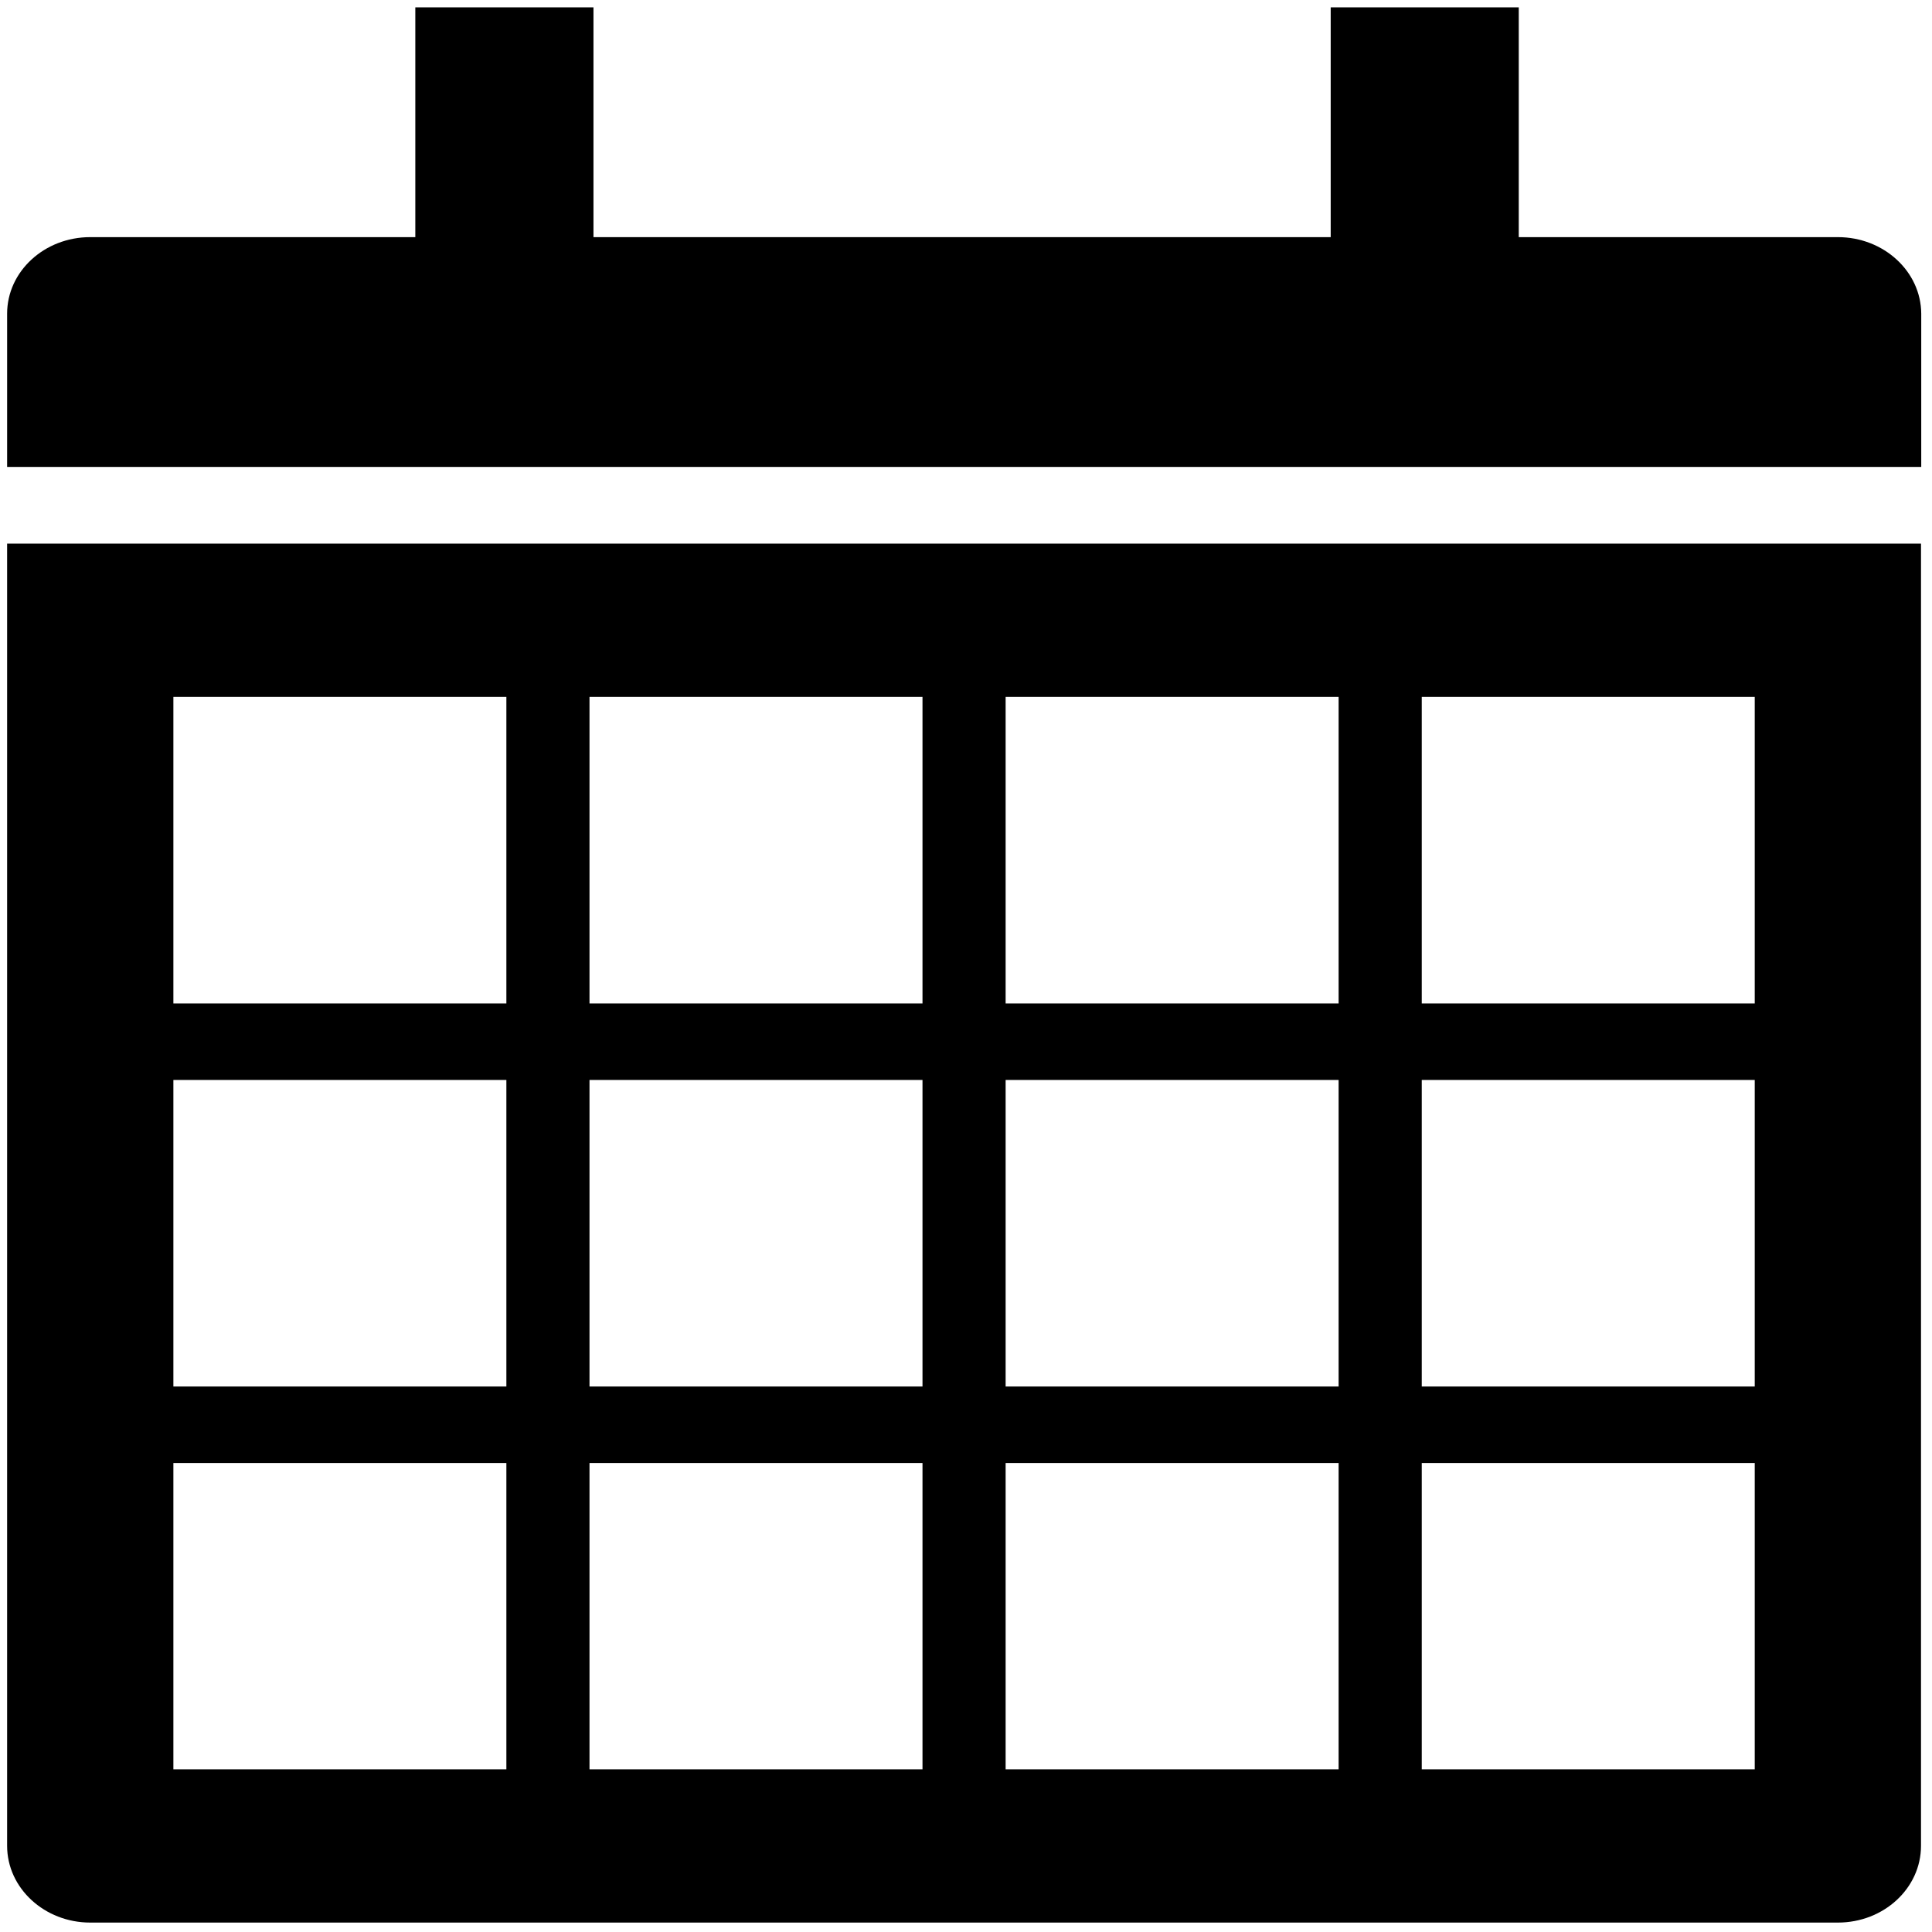 <svg width="1024" height="1024" xmlns="http://www.w3.org/2000/svg" xmlns:svg="http://www.w3.org/2000/svg" class="svg-icon">
 <g class="layer">
  <title>Layer 1</title>
  <path d="m220.128,216.562l94.424,0l0,-212.666l-94.424,0l0,212.666" id="svg_1" fill="black"/>
  <path d="m804.972,3.896l-99.675,0l0,210.76l99.675,0l0,-210.76" id="svg_3" fill="black"/>
  <path d="m974.113,125.686l-176.369,0l0,81.232l-88.246,0l0,-81.232l-397.046,0l0,81.232l-88.246,0l0,-81.232l-176.369,0c-24.369,0 -44.061,18.24 -44.061,40.559l0,81.232l1014.522,0l0,-81.232c-0.123,-22.319 -19.815,-40.559 -44.185,-40.559m-970.338,852.648c0,22.432 19.815,40.672 44.061,40.672l926.276,0c24.369,0 44.061,-18.24 44.061,-40.672l0,-690.185l-1014.399,0l0,690.185zm749.784,-608.953l176.492,0l0,162.463l-176.492,0l0,-162.463zm0,203.022l176.492,0l0,162.463l-176.492,0l0,-162.463zm0,203.022l176.492,0l0,162.35l-176.492,0l0,-162.35zm-220.554,-406.044l176.492,0l0,162.463l-176.492,0l0,-162.463zm0,203.022l176.492,0l0,162.463l-176.492,0l0,-162.463zm0,203.022l176.492,0l0,162.35l-176.492,0l0,-162.35zm-220.554,-406.044l176.492,0l0,162.463l-176.492,0l0,-162.463zm0,203.022l176.492,0l0,162.463l-176.492,0l0,-162.463zm0,203.022l176.492,0l0,162.35l-176.492,0l0,-162.35zm-220.554,-406.044l176.492,0l0,162.463l-176.492,0l0,-162.463zm0,203.022l176.492,0l0,162.463l-176.492,0l0,-162.463zm0,203.022l176.492,0l0,162.35l-176.492,0l0,-162.35z" id="svg_4" fill="black"/>
 </g>
</svg>